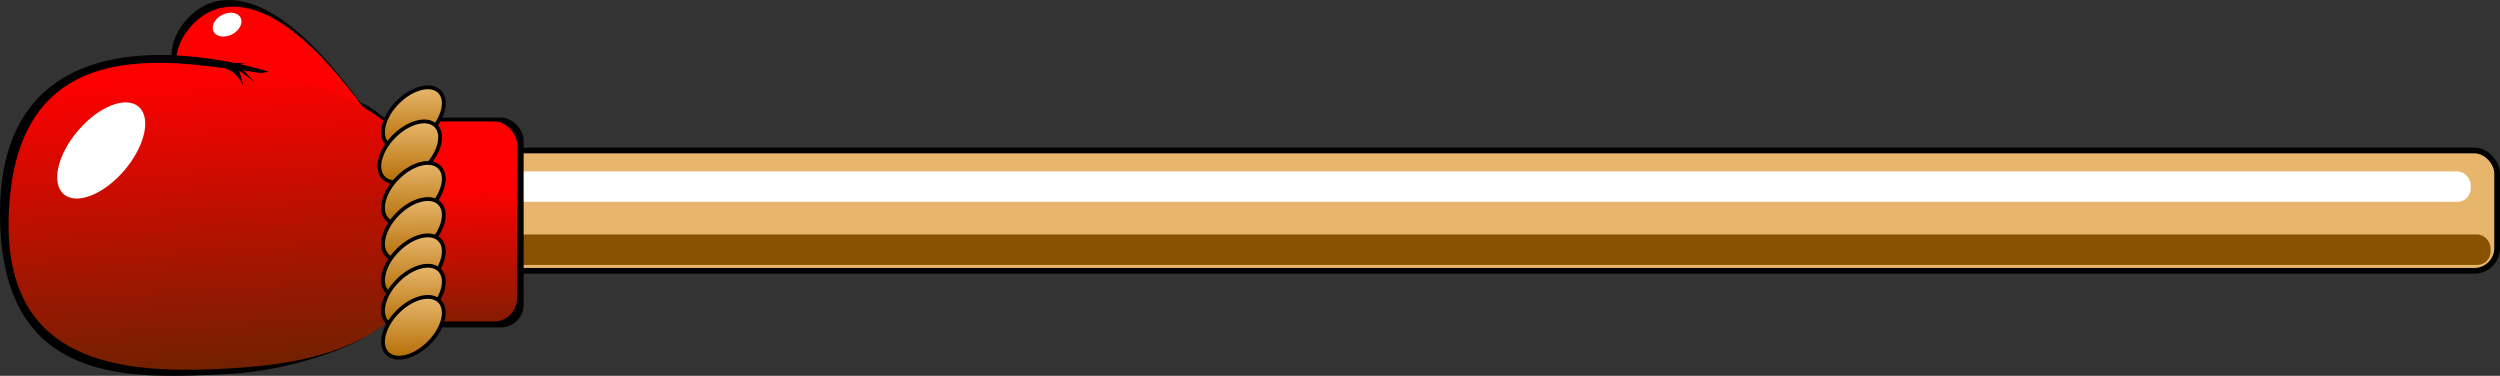 <?xml version="1.0" encoding="UTF-8"?>
<svg id="targets" xmlns="http://www.w3.org/2000/svg" width="1313.25" height="197.42" xmlns:xlink="http://www.w3.org/1999/xlink" viewBox="0 0 1313.25 197.42">
  <rect x="0" y="0" width="1313.25" height="197.42" fill="#333333" stroke="none"/>
  <defs>
    <style>
      .cls-1 {
        fill: url(#linear-gradient);
      }

      .cls-2 {
        fill: #fff;
      }

      .cls-3 {
        fill: #885202;
      }

      .cls-4 {
        fill: url(#linear-gradient-4);
      }

      .cls-4, .cls-5, .cls-6, .cls-7, .cls-8, .cls-9, .cls-10 {
        stroke-width: 2px;
      }

      .cls-4, .cls-5, .cls-6, .cls-7, .cls-8, .cls-9, .cls-10, .cls-11, .cls-12 {
        stroke: #000;
        stroke-miterlimit: 10;
      }

      .cls-5 {
        fill: url(#linear-gradient-5);
      }

      .cls-6 {
        fill: url(#linear-gradient-6);
      }

      .cls-7 {
        fill: url(#linear-gradient-7);
      }

      .cls-8 {
        fill: url(#linear-gradient-9);
      }

      .cls-9 {
        fill: url(#linear-gradient-8);
      }

      .cls-10 {
        fill: url(#linear-gradient-3);
      }

      .cls-11 {
        fill: red;
        stroke-width: .25px;
      }

      .cls-13 {
        fill: url(#linear-gradient-2);
      }

      .cls-12 {
        fill: #e7b66c;
        stroke-width: 3px;
      }
    </style>
    <linearGradient id="linear-gradient" x1="111.16" y1="36.41" x2="121.81" y2="206.07" gradientTransform="matrix(1, 0, 0, 1, 0, 0)" gradientUnits="userSpaceOnUse">
      <stop offset=".01" stop-color="red"/>
      <stop offset=".82" stop-color="#821d00"/>
      <stop offset="1" stop-color="#662400"/>
    </linearGradient>
    <linearGradient id="linear-gradient-2" x1="238.94" y1="97.54" x2="241.42" y2="188.05" xlink:href="#linear-gradient"/>
    <linearGradient id="linear-gradient-3" x1="217.02" y1="45.95" x2="217.3" y2="77.75" gradientTransform="translate(107.34 -135.44) rotate(45)" gradientUnits="userSpaceOnUse">
      <stop offset=".01" stop-color="#e7b66c"/>
      <stop offset="1" stop-color="#b56e05"/>
    </linearGradient>
    <linearGradient id="linear-gradient-4" x1="215.09" y1="63.85" x2="215.36" y2="95.65" gradientTransform="translate(119.43 -128.83) rotate(45)" xlink:href="#linear-gradient-3"/>
    <linearGradient id="linear-gradient-5" y1="85.66" y2="117.46" gradientTransform="translate(135.42 -123.81) rotate(45)" xlink:href="#linear-gradient-3"/>
    <linearGradient id="linear-gradient-6" y1="104.63" y2="136.43" gradientTransform="translate(148.83 -118.25) rotate(45)" xlink:href="#linear-gradient-3"/>
    <linearGradient id="linear-gradient-7" y1="123.71" y2="155.5" gradientTransform="translate(162.32 -112.67) rotate(45)" xlink:href="#linear-gradient-3"/>
    <linearGradient id="linear-gradient-8" y1="139.67" y2="171.47" gradientTransform="translate(173.61 -107.99) rotate(45)" xlink:href="#linear-gradient-3"/>
    <linearGradient id="linear-gradient-9" x1="217.02" y1="156.03" x2="217.3" y2="187.82" gradientTransform="translate(185.17 -103.2) rotate(45)" xlink:href="#linear-gradient-3"/>
    <symbol id="spider" viewBox="0 0 1313.25 197.42">
      <g>
        <path d="M192.79,55.41c4.75,2.6,18.74,14.02,18.74,14.02l-18.12,5.13-18.08-16.87-26.05-14.57s32.99,6.55,43.5,12.29Z"/>
        <rect class="cls-12" x="219.66" y="79.04" width="1092.08" height="63.22" rx="12" ry="12"/>
        <rect class="cls-3" x="216.19" y="123.17" width="1092.08" height="15.99" rx="6.96" ry="6.96"/>
        <rect class="cls-2" x="205.79" y="90.03" width="1092.08" height="15.99" rx="6.96" ry="6.96"/>
        <path d="M208.98,121.31c-23.9,22.97-70.19-23.27-93.26-46.27-32.84-32.74-29.55-53.46-15.54-66.93,14.01-13.47,37.31-11.96,66.26,18.16,22.59,23.5,61.24,77.05,42.54,95.04Z"/>
        <path class="cls-11" d="M211.24,124.68c-23.9,22.97-70.19-23.27-93.26-46.27-32.84-32.74-29.55-53.46-15.54-66.93C116.44-1.98,139.74-.47,168.7,29.65c22.59,23.5,61.24,77.05,42.54,95.04Z"/>
        <path d="M192.43,175.52c.06,3.45-36.39,19.3-73.22,20.98C69.58,198.75-.1,204.01,0,111.81,.13-8.67,141.09,37.64,141.09,37.64l-45.76,8.76,5.58,46.05s90.96,50.17,91.52,83.07Z"/>
        <path class="cls-1" d="M227.89,113.33c0,73.83-77.93,79.1-116.89,80.64-55.46,2.18-108.84-7.68-106.41-80.68C7.26,32.75,62.65,28.89,110.67,34.92c18.66,2.34,46.76,4.8,70.64,16.25,25.62,12.29,46.58,32.24,46.58,62.15Z"/>
        <rect x="205.34" y="61.77" width="69.72" height="110.23" rx="12" ry="12"/>
        <rect class="cls-13" x="207.34" y="63.77" width="64.22" height="105.1" rx="12" ry="12"/>
        <path d="M111,32.75s5.63,2.12,9.89,4.31c3.8,1.95,7.01,7.36,7.37,9.61,0,0-1.64-6.53-2.61-9.34-.23-.66,8.09,5.79,8.09,5.79,0,0-7.74-7.88-8.01-8.86-.24-.87,3.5-.91,3.5-.91,0,0-6.46-.74-7.89,.12s-10.34-.71-10.34-.71Z"/>
        <ellipse class="cls-2" cx="53.17" cy="79.04" rx="30.25" ry="16.04" transform="translate(-41.47 68.19) rotate(-49.53)"/>
        <ellipse class="cls-2" cx="119.29" cy="12.94" rx="7.97" ry="5.74" transform="translate(7.33 56.1) rotate(-27.27)"/>
        <g>
          <ellipse class="cls-10" cx="217.16" cy="61.85" rx="19.39" ry="11.57" transform="translate(19.87 171.67) rotate(-45)"/>
          <ellipse class="cls-4" cx="215.23" cy="79.75" rx="19.39" ry="11.57" transform="translate(6.65 175.55) rotate(-45)"/>
          <ellipse class="cls-5" cx="217.16" cy="101.56" rx="19.39" ry="11.57" transform="translate(-8.21 183.3) rotate(-45)"/>
          <ellipse class="cls-6" cx="217.16" cy="120.53" rx="19.39" ry="11.57" transform="translate(-21.62 188.86) rotate(-45)"/>
          <ellipse class="cls-7" cx="217.16" cy="139.61" rx="19.39" ry="11.57" transform="translate(-35.11 194.45) rotate(-45)"/>
          <ellipse class="cls-9" cx="217.16" cy="155.57" rx="19.39" ry="11.57" transform="translate(-46.4 199.12) rotate(-45)"/>
          <ellipse class="cls-8" cx="217.16" cy="171.93" rx="19.39" ry="11.57" transform="translate(-57.97 203.91) rotate(-45)"/>
        </g>
      </g>
    </symbol>
  </defs>
  <use width="1313.25" height="197.42" transform="translate(0 0)" xlink:href="#spider"/>
</svg>